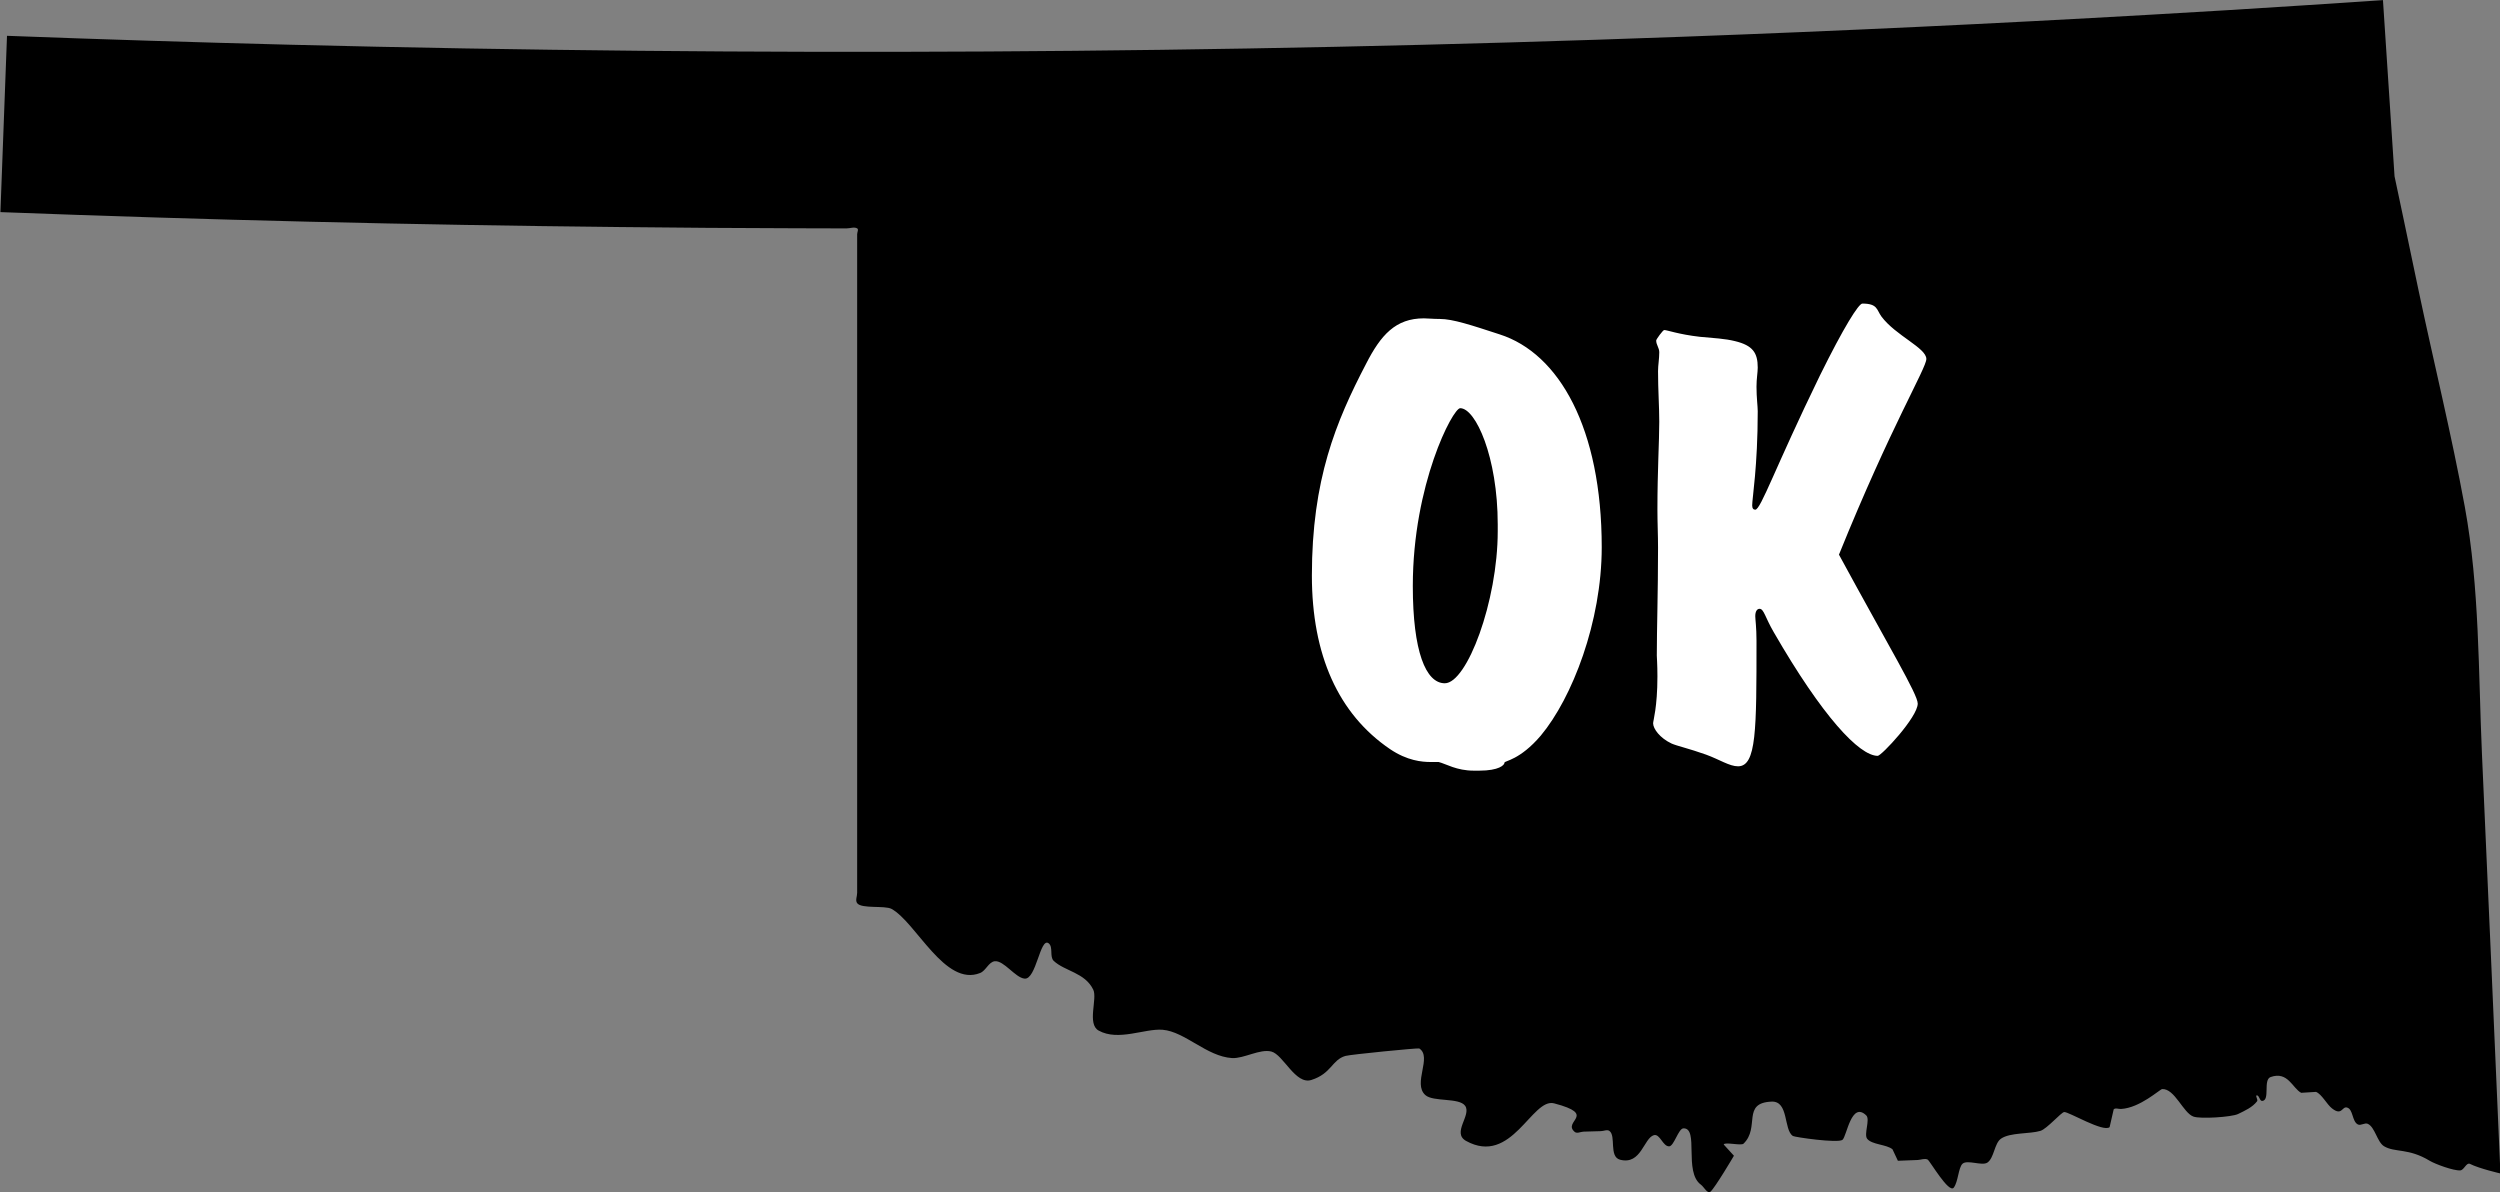 <svg width="65" height="31" viewBox="0 0 65 31" fill="none" xmlns="http://www.w3.org/2000/svg">
<rect x="0" y="0" width="65" height="31" fill="#808080" stroke="none"/>
<g clip-path="url(#clip0_1811_103889)">
<path d="M20.668 5.935C21.025 5.935 21.386 5.938 21.746 5.938H22.016C22.107 5.938 22.209 5.893 22.286 5.938C22.331 5.962 22.286 6.039 22.286 6.091V23.214C22.286 23.305 22.233 23.409 22.286 23.482C22.398 23.635 23.004 23.537 23.179 23.631C23.82 23.982 24.569 25.666 25.483 25.298C25.634 25.239 25.704 25.01 25.865 24.992C26.1 24.968 26.397 25.419 26.636 25.444C26.944 25.482 27.042 24.353 27.266 24.527C27.389 24.624 27.284 24.874 27.396 24.982C27.683 25.253 28.208 25.284 28.425 25.732C28.537 25.965 28.257 26.625 28.565 26.795C29.077 27.079 29.763 26.736 30.229 26.774C30.81 26.823 31.374 27.468 32.033 27.51C32.341 27.527 32.758 27.264 33.055 27.34C33.367 27.42 33.682 28.212 34.096 28.079C34.621 27.913 34.628 27.555 34.982 27.454C35.118 27.416 36.876 27.243 36.901 27.26C37.244 27.482 36.722 28.17 37.059 28.472C37.265 28.656 37.941 28.531 38.095 28.753C38.263 28.996 37.742 29.451 38.116 29.663C39.307 30.323 39.829 28.535 40.407 28.687C41.548 28.986 40.61 29.149 40.943 29.43C41.002 29.479 41.093 29.427 41.167 29.423C41.317 29.42 41.468 29.413 41.619 29.41C41.696 29.41 41.783 29.361 41.843 29.403C42.025 29.531 41.825 30.076 42.123 30.153C42.673 30.295 42.736 29.59 43.002 29.514C43.16 29.472 43.233 29.809 43.398 29.805C43.524 29.802 43.639 29.34 43.769 29.337C44.182 29.323 43.769 30.472 44.224 30.802C44.305 30.861 44.392 31.049 44.473 30.983C44.589 30.885 45.082 30.052 45.082 30.049L44.816 29.757C44.844 29.684 45.268 29.795 45.331 29.736C45.769 29.316 45.275 28.673 46.063 28.642C46.511 28.625 46.371 29.368 46.613 29.535C46.658 29.566 47.786 29.729 47.905 29.635C48.017 29.541 48.133 28.625 48.522 29C48.63 29.104 48.455 29.489 48.546 29.608C48.669 29.764 49.051 29.753 49.205 29.882L49.345 30.18L49.86 30.16C49.947 30.156 50.038 30.111 50.119 30.149C50.175 30.177 50.672 31.042 50.798 30.878C50.914 30.726 50.917 30.358 51.026 30.257C51.152 30.146 51.527 30.319 51.67 30.229C51.849 30.111 51.852 29.722 52.028 29.604C52.266 29.441 52.774 29.486 53.05 29.403C53.222 29.351 53.593 28.916 53.67 28.913C53.789 28.906 54.689 29.448 54.85 29.305C54.85 29.305 54.956 28.847 54.956 28.843C55.001 28.798 55.082 28.837 55.148 28.833C55.642 28.805 56.153 28.323 56.216 28.316C56.542 28.298 56.763 28.937 57.029 29.031C57.204 29.097 58.02 29.045 58.188 28.965C58.367 28.878 58.563 28.791 58.685 28.632C58.714 28.59 58.626 28.482 58.678 28.479C58.742 28.479 58.749 28.625 58.815 28.625C59.032 28.611 58.833 28.076 59.036 28.003C59.487 27.843 59.607 28.298 59.831 28.413L60.216 28.389C60.367 28.448 60.5 28.718 60.633 28.819C60.889 29.021 60.892 28.764 61.018 28.795C61.186 28.833 61.148 29.156 61.305 29.236C61.382 29.274 61.484 29.184 61.561 29.219C61.75 29.302 61.806 29.694 61.985 29.802C62.268 29.972 62.619 29.844 63.172 30.18C63.316 30.267 63.799 30.444 63.967 30.43C64.065 30.424 64.125 30.219 64.216 30.26C64.464 30.385 65.011 30.51 65.011 30.51C64.853 26.878 64.695 23.242 64.531 19.61C64.436 17.474 64.471 15.29 64.086 13.182C63.739 11.293 63.277 9.418 62.881 7.543C62.748 6.914 62.619 6.285 62.486 5.66C62.408 5.303 62.258 4.584 62.258 4.584C62.156 3.059 62.055 1.531 61.957 0.003C61.957 0.003 60.556 0.097 59.855 0.142C58.542 0.229 57.232 0.306 55.919 0.382C51.87 0.615 47.814 0.806 43.758 0.955C31.696 1.399 19.617 1.465 7.551 1.163C5.093 1.101 2.638 1.024 0.182 0.931C0.126 2.459 0.07 3.987 0.011 5.515C5.373 5.719 10.738 5.848 16.104 5.903C17.631 5.921 19.155 5.931 20.682 5.935" fill="black"/>
<path d="M36.733 15.236C36.733 16.933 37.069 17.765 37.565 17.765C38.141 17.765 38.941 15.636 38.941 13.812C38.941 13.716 38.941 13.652 38.941 13.636C38.941 11.877 38.365 10.613 37.965 10.613C37.773 10.613 36.733 12.597 36.733 15.236ZM38.317 20.037C37.869 20.037 37.597 19.86 37.405 19.812C37.389 19.812 37.357 19.812 37.325 19.812C37.293 19.812 37.245 19.812 37.197 19.812C36.973 19.812 36.589 19.78 36.141 19.477C34.797 18.564 34.109 17.029 34.109 14.964C34.109 12.469 34.733 10.964 35.517 9.461C35.901 8.709 36.285 8.277 37.021 8.277C37.117 8.277 37.261 8.293 37.437 8.293C37.773 8.293 38.253 8.453 38.989 8.693C40.541 9.189 41.645 11.14 41.645 14.229C41.645 16.165 40.877 18.148 40.061 19.125C39.517 19.765 39.117 19.78 39.117 19.828C39.117 19.892 38.973 20.037 38.461 20.037C38.445 20.037 38.397 20.037 38.317 20.037ZM47.813 14.421C49.125 16.837 49.861 18.052 49.861 18.293C49.861 18.645 48.917 19.652 48.821 19.652C48.341 19.652 47.381 18.628 46.117 16.436C45.893 16.052 45.861 15.829 45.749 15.829C45.685 15.829 45.637 15.893 45.637 16.02C45.637 16.101 45.669 16.308 45.669 16.66C45.669 18.98 45.669 19.924 45.189 19.924C44.965 19.924 44.709 19.748 44.357 19.62C43.909 19.46 43.605 19.396 43.461 19.332C43.157 19.189 42.981 18.948 42.981 18.805C42.981 18.741 43.093 18.389 43.093 17.588C43.093 17.268 43.077 17.093 43.077 17.044C43.077 16.34 43.109 15.412 43.109 14.245C43.109 13.909 43.093 13.588 43.093 13.252C43.093 12.229 43.141 11.476 43.141 10.964C43.141 10.581 43.109 10.133 43.109 9.653C43.109 9.493 43.141 9.333 43.141 9.157C43.141 9.045 43.061 8.965 43.061 8.853C43.061 8.821 43.237 8.581 43.269 8.581C43.349 8.581 43.637 8.693 44.197 8.757C44.549 8.789 44.853 8.805 45.109 8.869C45.573 8.981 45.701 9.173 45.701 9.557C45.701 9.685 45.669 9.845 45.669 10.053C45.669 10.341 45.701 10.565 45.701 10.693C45.701 12.133 45.557 12.948 45.557 13.14C45.557 13.22 45.589 13.252 45.637 13.252C45.781 13.252 46.149 12.165 47.317 9.765C47.941 8.501 48.325 7.893 48.421 7.893C48.821 7.893 48.789 8.053 48.917 8.229C49.285 8.725 50.085 9.045 50.085 9.333C50.085 9.573 49.173 11.06 47.813 14.421Z" fill="white"/>
</g>
<defs>
<clipPath id="clip0_1811_103889">
<rect width="65" height="31" fill="white"/>
</clipPath>
</defs>
</svg>

